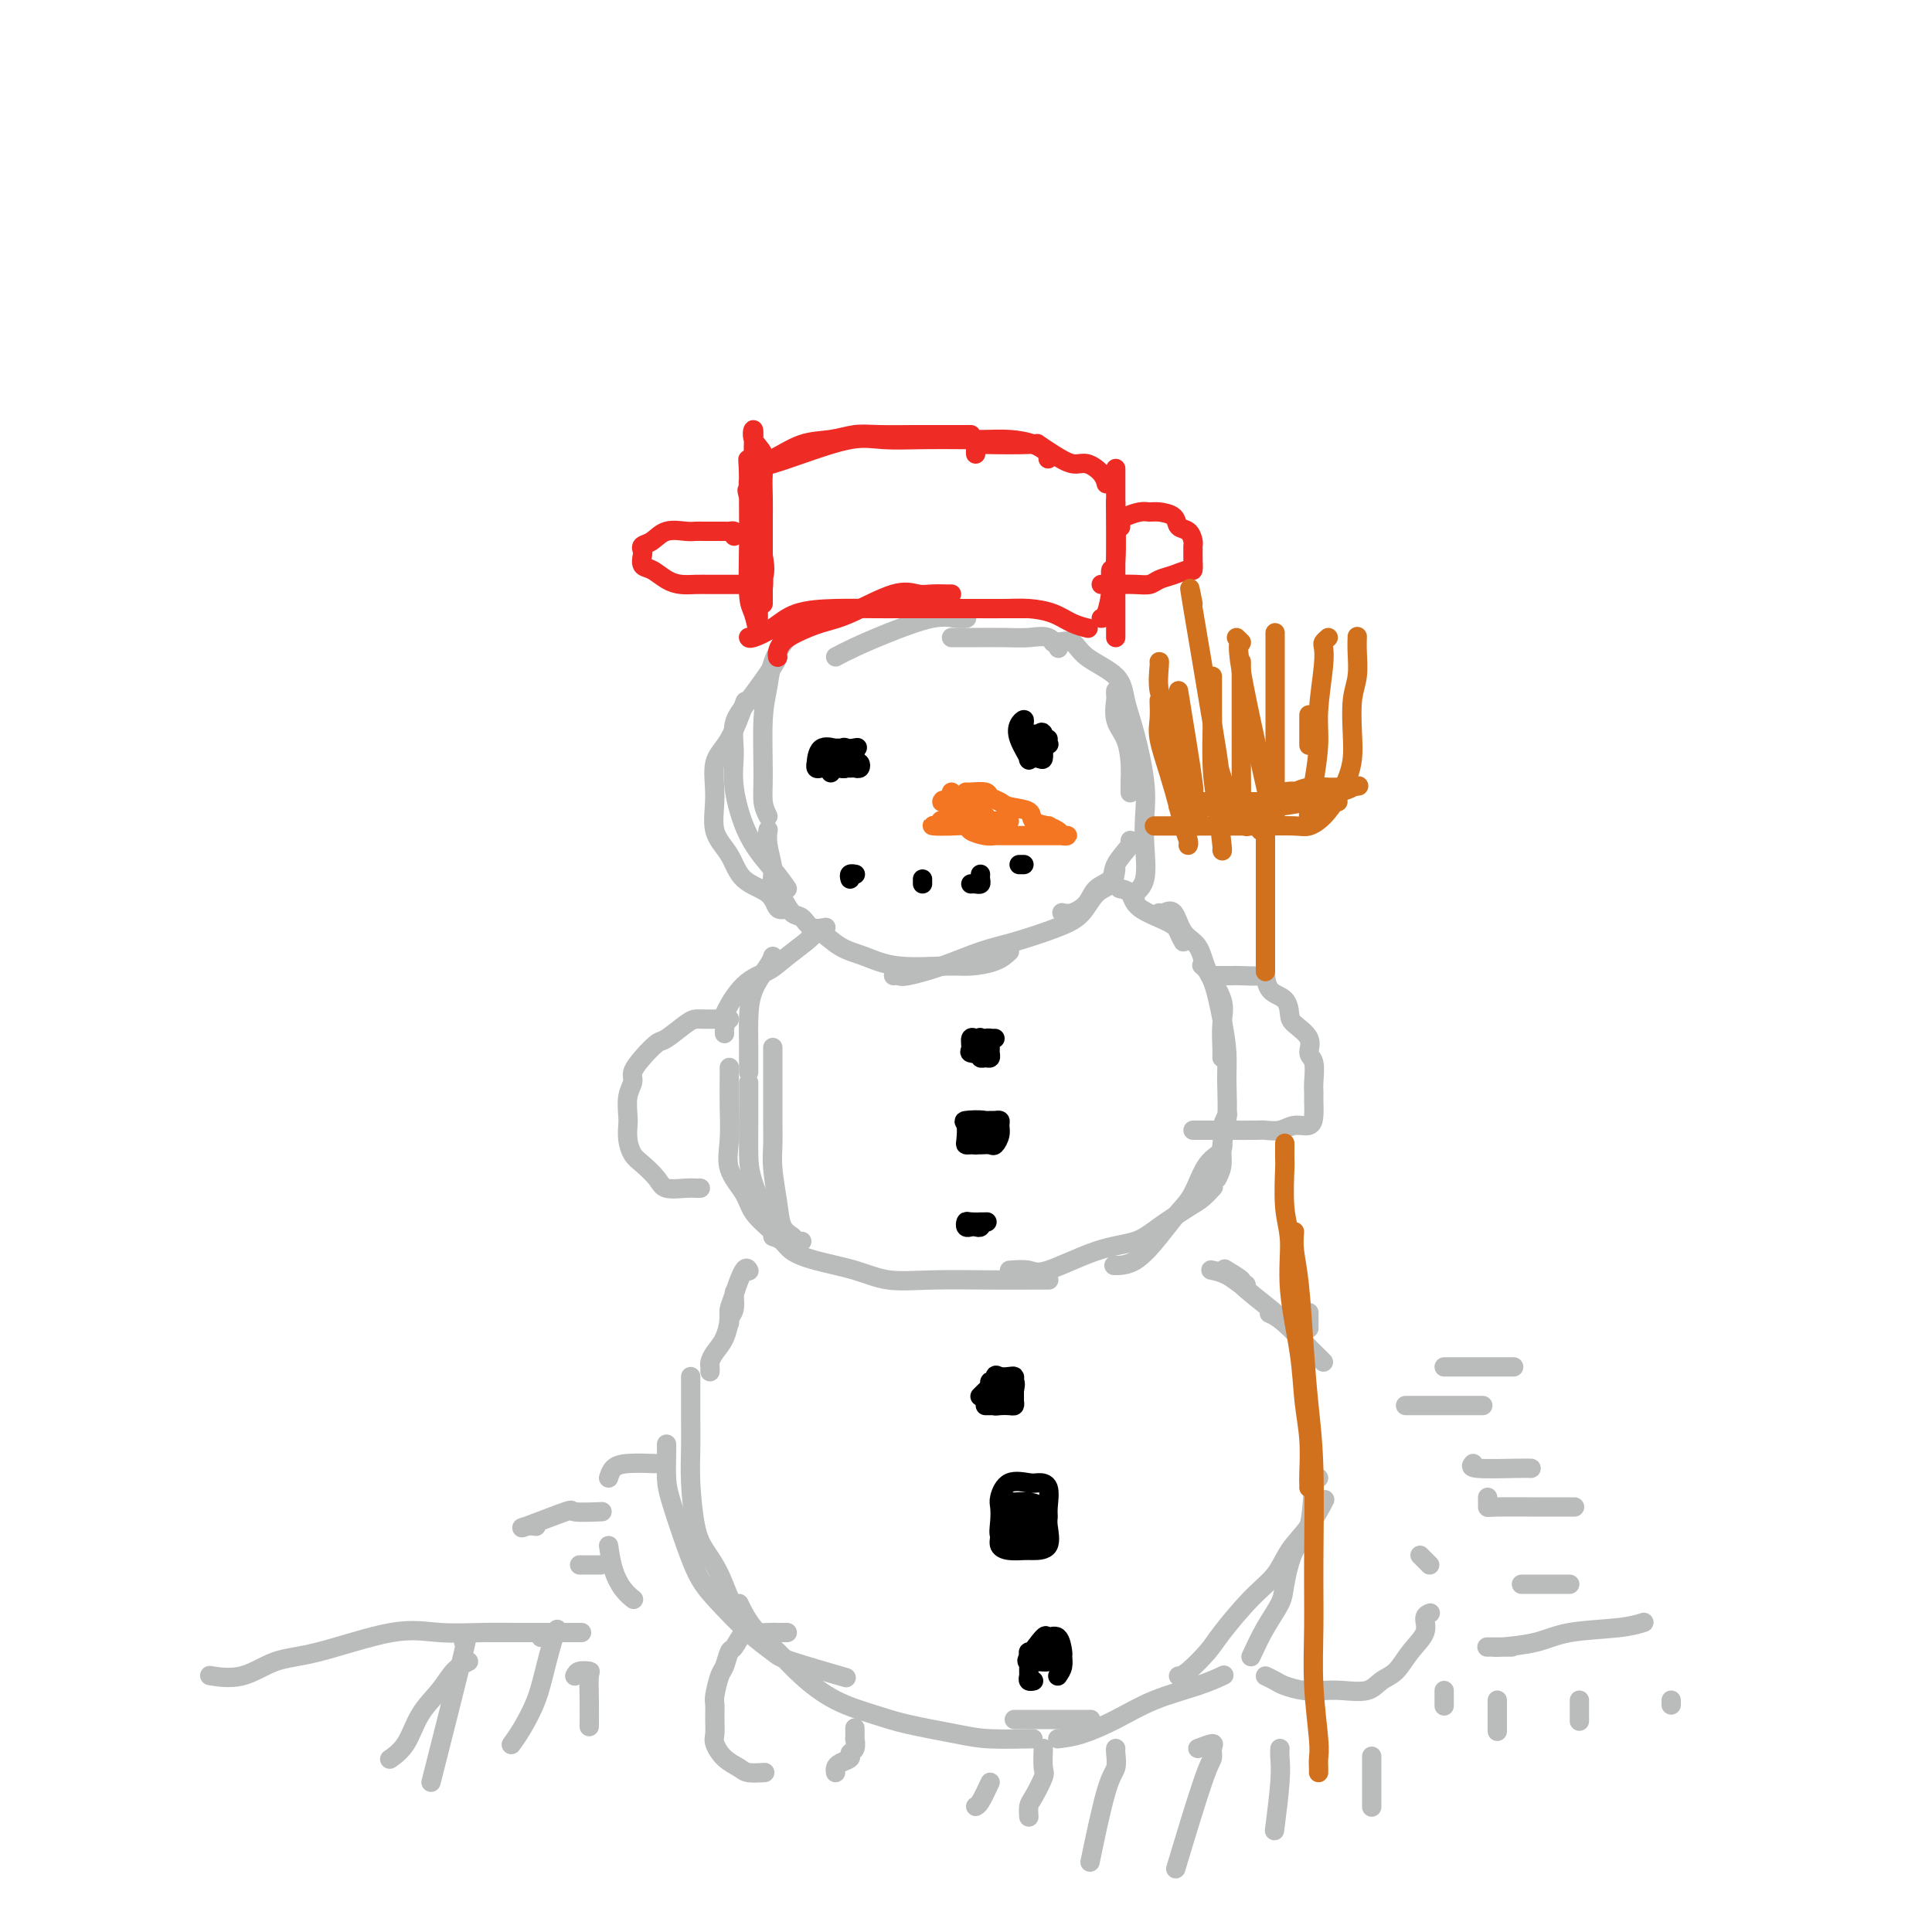<svg viewBox='0 0 400 400' version='1.1' xmlns='http://www.w3.org/2000/svg' xmlns:xlink='http://www.w3.org/1999/xlink'><g fill='none' stroke='rgb(186,187,187)' stroke-width='4' stroke-linecap='round' stroke-linejoin='round'><path d='M143,285c0.001,1.267 0.003,2.533 0,4c-0.003,1.467 -0.010,3.133 0,5c0.010,1.867 0.036,3.935 0,6c-0.036,2.065 -0.134,4.128 0,7c0.134,2.872 0.501,6.555 1,9c0.499,2.445 1.131,3.653 2,5c0.869,1.347 1.974,2.834 3,5c1.026,2.166 1.974,5.011 3,7c1.026,1.989 2.131,3.121 3,4c0.869,0.879 1.503,1.506 2,2c0.497,0.494 0.856,0.855 1,1c0.144,0.145 0.072,0.072 0,0'/><path d='M138,299c0.011,0.371 0.022,0.741 0,2c-0.022,1.259 -0.076,3.405 0,5c0.076,1.595 0.283,2.639 1,5c0.717,2.361 1.943,6.040 3,9c1.057,2.960 1.945,5.200 3,7c1.055,1.800 2.278,3.159 4,5c1.722,1.841 3.945,4.165 6,6c2.055,1.835 3.943,3.183 5,4c1.057,0.817 1.285,1.105 4,2c2.715,0.895 7.919,2.399 10,3c2.081,0.601 1.041,0.301 0,0'/><path d='M153,332c0.811,1.664 1.622,3.327 3,5c1.378,1.673 3.321,3.354 5,5c1.679,1.646 3.092,3.257 5,5c1.908,1.743 4.312,3.620 7,5c2.688,1.380 5.660,2.265 8,3c2.340,0.735 4.047,1.321 7,2c2.953,0.679 7.152,1.450 10,2c2.848,0.550 4.344,0.879 7,1c2.656,0.121 6.473,0.035 8,0c1.527,-0.035 0.763,-0.017 0,0'/><path d='M210,356c2.067,0.000 4.133,0.000 7,0c2.867,0.000 6.533,0.000 8,0c1.467,-0.000 0.733,0.000 0,0'/><path d='M219,360c1.501,-0.184 3.002,-0.368 5,-1c1.998,-0.632 4.494,-1.711 7,-3c2.506,-1.289 5.022,-2.789 8,-4c2.978,-1.211 6.417,-2.134 9,-3c2.583,-0.866 4.309,-1.676 5,-2c0.691,-0.324 0.345,-0.162 0,0'/><path d='M244,347c0.444,-0.043 0.888,-0.085 2,-1c1.112,-0.915 2.891,-2.701 4,-4c1.109,-1.299 1.549,-2.109 3,-4c1.451,-1.891 3.913,-4.861 6,-7c2.087,-2.139 3.800,-3.446 5,-5c1.200,-1.554 1.889,-3.355 3,-5c1.111,-1.645 2.645,-3.135 4,-5c1.355,-1.865 2.530,-4.104 3,-5c0.470,-0.896 0.235,-0.448 0,0'/><path d='M259,343c0.948,-2.041 1.897,-4.081 3,-6c1.103,-1.919 2.361,-3.715 3,-5c0.639,-1.285 0.658,-2.057 1,-4c0.342,-1.943 1.006,-5.057 2,-7c0.994,-1.943 2.318,-2.717 3,-5c0.682,-2.283 0.722,-6.076 1,-8c0.278,-1.924 0.794,-1.978 1,-2c0.206,-0.022 0.103,-0.011 0,0'/><path d='M271,275c0.000,-1.250 0.000,-2.500 0,-3c0.000,-0.500 0.000,-0.250 0,0'/><path d='M274,282c-0.860,-0.868 -1.719,-1.735 -2,-2c-0.281,-0.265 0.018,0.073 -1,-1c-1.018,-1.073 -3.351,-3.558 -5,-5c-1.649,-1.442 -2.614,-1.841 -3,-2c-0.386,-0.159 -0.193,-0.080 0,0'/><path d='M264,272c0.281,0.129 0.561,0.258 -1,-1c-1.561,-1.258 -4.965,-3.904 -6,-5c-1.035,-1.096 0.298,-0.641 0,-1c-0.298,-0.359 -2.228,-1.531 -3,-2c-0.772,-0.469 -0.386,-0.234 0,0'/><path d='M258,266c-0.173,0.196 -0.345,0.393 -1,0c-0.655,-0.393 -1.792,-1.375 -3,-2c-1.208,-0.625 -2.488,-0.893 -3,-1c-0.512,-0.107 -0.256,-0.054 0,0'/><path d='M147,284c0.016,-0.354 0.033,-0.707 0,-1c-0.033,-0.293 -0.115,-0.524 0,-1c0.115,-0.476 0.427,-1.196 1,-2c0.573,-0.804 1.407,-1.692 2,-3c0.593,-1.308 0.944,-3.034 1,-4c0.056,-0.966 -0.185,-1.170 0,-2c0.185,-0.830 0.796,-2.284 1,-3c0.204,-0.716 0.002,-0.693 0,0c-0.002,0.693 0.195,2.055 0,3c-0.195,0.945 -0.782,1.473 -1,2c-0.218,0.527 -0.066,1.054 0,1c0.066,-0.054 0.046,-0.690 0,-1c-0.046,-0.310 -0.117,-0.293 0,-1c0.117,-0.707 0.423,-2.138 1,-4c0.577,-1.862 1.425,-4.155 2,-5c0.575,-0.845 0.879,-0.241 1,0c0.121,0.241 0.061,0.121 0,0'/><path d='M160,256c0.717,0.245 1.434,0.490 2,1c0.566,0.510 0.981,1.285 2,2c1.019,0.715 2.642,1.368 5,2c2.358,0.632 5.450,1.241 8,2c2.550,0.759 4.557,1.667 7,2c2.443,0.333 5.320,0.089 9,0c3.680,-0.089 8.162,-0.024 12,0c3.838,0.024 7.033,0.006 9,0c1.967,-0.006 2.705,-0.002 3,0c0.295,0.002 0.148,0.001 0,0'/><path d='M209,263c1.484,-0.110 2.968,-0.219 4,0c1.032,0.219 1.614,0.767 4,0c2.386,-0.767 6.578,-2.848 10,-4c3.422,-1.152 6.073,-1.374 8,-2c1.927,-0.626 3.130,-1.657 5,-3c1.870,-1.343 4.409,-2.999 6,-4c1.591,-1.001 2.236,-1.346 3,-2c0.764,-0.654 1.647,-1.615 2,-2c0.353,-0.385 0.177,-0.192 0,0'/><path d='M231,262c-0.329,-0.003 -0.657,-0.007 0,0c0.657,0.007 2.300,0.024 4,-1c1.700,-1.024 3.458,-3.088 5,-5c1.542,-1.912 2.867,-3.673 4,-5c1.133,-1.327 2.073,-2.219 3,-4c0.927,-1.781 1.842,-4.450 3,-6c1.158,-1.550 2.558,-1.983 3,-3c0.442,-1.017 -0.073,-2.620 0,-4c0.073,-1.380 0.735,-2.537 1,-3c0.265,-0.463 0.132,-0.231 0,0'/><path d='M252,244c0.453,-0.912 0.907,-1.823 1,-3c0.093,-1.177 -0.173,-2.618 0,-4c0.173,-1.382 0.787,-2.705 1,-5c0.213,-2.295 0.025,-5.561 0,-8c-0.025,-2.439 0.112,-4.051 0,-6c-0.112,-1.949 -0.473,-4.234 -1,-7c-0.527,-2.766 -1.219,-6.014 -2,-8c-0.781,-1.986 -1.652,-2.710 -2,-3c-0.348,-0.290 -0.174,-0.145 0,0'/><path d='M253,219c0.022,-0.392 0.043,-0.784 0,-2c-0.043,-1.216 -0.151,-3.258 0,-5c0.151,-1.742 0.560,-3.186 0,-5c-0.560,-1.814 -2.090,-3.999 -3,-6c-0.910,-2.001 -1.200,-3.818 -2,-5c-0.800,-1.182 -2.109,-1.728 -3,-3c-0.891,-1.272 -1.362,-3.269 -2,-4c-0.638,-0.731 -1.441,-0.197 -2,0c-0.559,0.197 -0.874,0.056 -1,0c-0.126,-0.056 -0.063,-0.028 0,0'/><path d='M245,195c-0.366,-0.688 -0.732,-1.375 -1,-2c-0.268,-0.625 -0.436,-1.187 -2,-2c-1.564,-0.813 -4.522,-1.878 -6,-3c-1.478,-1.122 -1.475,-2.302 -2,-3c-0.525,-0.698 -1.579,-0.914 -2,-1c-0.421,-0.086 -0.211,-0.043 0,0'/><path d='M166,257c-0.364,0.080 -0.728,0.161 -1,0c-0.272,-0.161 -0.451,-0.563 -1,-1c-0.549,-0.437 -1.468,-0.910 -2,-2c-0.532,-1.090 -0.679,-2.797 -1,-5c-0.321,-2.203 -0.818,-4.901 -1,-7c-0.182,-2.099 -0.049,-3.599 0,-5c0.049,-1.401 0.013,-2.701 0,-5c-0.013,-2.299 -0.003,-5.596 0,-8c0.003,-2.404 0.001,-3.917 0,-5c-0.001,-1.083 -0.000,-1.738 0,-2c0.000,-0.262 0.000,-0.131 0,0'/><path d='M160,255c-1.555,-1.353 -3.110,-2.705 -4,-4c-0.890,-1.295 -1.114,-2.532 -2,-4c-0.886,-1.468 -2.434,-3.168 -3,-5c-0.566,-1.832 -0.152,-3.798 0,-6c0.152,-2.202 0.041,-4.642 0,-7c-0.041,-2.358 -0.011,-4.635 0,-6c0.011,-1.365 0.003,-1.819 0,-2c-0.003,-0.181 -0.002,-0.091 0,0'/><path d='M164,256c-1.268,-0.512 -2.536,-1.025 -4,-3c-1.464,-1.975 -3.124,-5.413 -4,-8c-0.876,-2.587 -0.967,-4.322 -1,-6c-0.033,-1.678 -0.009,-3.298 0,-6c0.009,-2.702 0.003,-6.486 0,-8c-0.003,-1.514 -0.001,-0.757 0,0'/><path d='M155,222c-0.002,-1.041 -0.004,-2.082 0,-3c0.004,-0.918 0.015,-1.714 0,-3c-0.015,-1.286 -0.057,-3.063 0,-5c0.057,-1.937 0.211,-4.035 1,-6c0.789,-1.965 2.212,-3.798 3,-5c0.788,-1.202 0.939,-1.772 1,-2c0.061,-0.228 0.030,-0.114 0,0'/><path d='M150,214c-0.023,-0.327 -0.046,-0.653 0,-1c0.046,-0.347 0.162,-0.713 0,-1c-0.162,-0.287 -0.603,-0.494 0,-2c0.603,-1.506 2.249,-4.313 4,-6c1.751,-1.687 3.607,-2.256 5,-3c1.393,-0.744 2.322,-1.663 4,-3c1.678,-1.337 4.106,-3.091 5,-4c0.894,-0.909 0.256,-0.974 0,-1c-0.256,-0.026 -0.128,-0.013 0,0'/><path d='M171,192c-1.090,0.215 -2.181,0.430 -3,0c-0.819,-0.430 -1.367,-1.506 -2,-2c-0.633,-0.494 -1.350,-0.407 -2,-1c-0.650,-0.593 -1.232,-1.865 -2,-3c-0.768,-1.135 -1.722,-2.133 -2,-3c-0.278,-0.867 0.121,-1.604 0,-3c-0.121,-1.396 -0.763,-3.453 -1,-5c-0.237,-1.547 -0.068,-2.585 0,-3c0.068,-0.415 0.034,-0.208 0,0'/><path d='M163,188c-0.753,0.282 -1.506,0.563 -2,0c-0.494,-0.563 -0.731,-1.971 -2,-3c-1.269,-1.029 -3.572,-1.679 -5,-3c-1.428,-1.321 -1.982,-3.315 -3,-5c-1.018,-1.685 -2.500,-3.062 -3,-5c-0.500,-1.938 -0.018,-4.436 0,-7c0.018,-2.564 -0.428,-5.192 0,-7c0.428,-1.808 1.731,-2.794 3,-5c1.269,-2.206 2.506,-5.630 3,-7c0.494,-1.370 0.247,-0.685 0,0'/><path d='M163,184c-0.794,-1.156 -1.588,-2.311 -3,-4c-1.412,-1.689 -3.444,-3.911 -5,-7c-1.556,-3.089 -2.638,-7.044 -3,-10c-0.362,-2.956 -0.006,-4.911 0,-7c0.006,-2.089 -0.338,-4.311 0,-6c0.338,-1.689 1.359,-2.844 3,-5c1.641,-2.156 3.903,-5.311 5,-7c1.097,-1.689 1.028,-1.911 1,-2c-0.028,-0.089 -0.014,-0.044 0,0'/><path d='M159,169c-0.429,-0.877 -0.859,-1.753 -1,-3c-0.141,-1.247 0.006,-2.863 0,-6c-0.006,-3.137 -0.166,-7.793 0,-11c0.166,-3.207 0.658,-4.964 1,-7c0.342,-2.036 0.535,-4.350 2,-7c1.465,-2.650 4.202,-5.637 6,-7c1.798,-1.363 2.657,-1.104 3,-1c0.343,0.104 0.172,0.052 0,0'/><path d='M173,136c1.135,-0.597 2.269,-1.193 4,-2c1.731,-0.807 4.058,-1.824 7,-3c2.942,-1.176 6.500,-2.511 9,-3c2.500,-0.489 3.942,-0.132 5,0c1.058,0.132 1.731,0.038 2,0c0.269,-0.038 0.135,-0.019 0,0'/><path d='M197,132c0.655,-0.001 1.309,-0.002 2,0c0.691,0.002 1.418,0.008 3,0c1.582,-0.008 4.018,-0.030 6,0c1.982,0.030 3.511,0.111 5,0c1.489,-0.111 2.939,-0.415 4,0c1.061,0.415 1.732,1.547 2,2c0.268,0.453 0.134,0.226 0,0'/><path d='M231,143c-0.014,0.407 -0.028,0.814 0,1c0.028,0.186 0.099,0.150 0,1c-0.099,0.850 -0.366,2.585 0,4c0.366,1.415 1.366,2.509 2,4c0.634,1.491 0.902,3.379 1,5c0.098,1.621 0.026,2.975 0,4c-0.026,1.025 -0.008,1.721 0,2c0.008,0.279 0.004,0.139 0,0'/><path d='M218,133c0.129,0.067 0.257,0.133 1,0c0.743,-0.133 2.099,-0.466 3,0c0.901,0.466 1.345,1.733 3,3c1.655,1.267 4.521,2.536 6,4c1.479,1.464 1.573,3.123 2,5c0.427,1.877 1.188,3.973 2,7c0.812,3.027 1.674,6.986 2,10c0.326,3.014 0.115,5.085 0,7c-0.115,1.915 -0.136,3.676 0,6c0.136,2.324 0.428,5.210 0,7c-0.428,1.790 -1.577,2.482 -2,3c-0.423,0.518 -0.121,0.862 0,1c0.121,0.138 0.060,0.069 0,0'/><path d='M234,174c0.331,0.050 0.662,0.100 0,1c-0.662,0.900 -2.316,2.651 -3,4c-0.684,1.349 -0.397,2.295 -1,3c-0.603,0.705 -2.095,1.170 -3,2c-0.905,0.830 -1.222,2.027 -2,3c-0.778,0.973 -2.017,1.724 -3,2c-0.983,0.276 -1.709,0.079 -2,0c-0.291,-0.079 -0.145,-0.039 0,0'/><path d='M231,180c-0.150,1.144 -0.300,2.288 -1,3c-0.700,0.712 -1.952,0.991 -3,2c-1.048,1.009 -1.894,2.749 -3,4c-1.106,1.251 -2.471,2.013 -5,3c-2.529,0.987 -6.221,2.198 -9,3c-2.779,0.802 -4.643,1.196 -7,2c-2.357,0.804 -5.206,2.019 -8,3c-2.794,0.981 -5.532,1.727 -7,2c-1.468,0.273 -1.664,0.074 -2,0c-0.336,-0.074 -0.810,-0.021 -1,0c-0.190,0.021 -0.095,0.011 0,0'/><path d='M209,197c-0.785,0.728 -1.570,1.457 -3,2c-1.430,0.543 -3.505,0.901 -5,1c-1.495,0.099 -2.411,-0.062 -5,0c-2.589,0.062 -6.851,0.346 -10,0c-3.149,-0.346 -5.183,-1.322 -7,-2c-1.817,-0.678 -3.415,-1.058 -5,-2c-1.585,-0.942 -3.158,-2.446 -4,-3c-0.842,-0.554 -0.955,-0.158 -1,0c-0.045,0.158 -0.023,0.079 0,0'/><path d='M151,211c0.006,0.000 0.012,0.001 0,0c-0.012,-0.001 -0.041,-0.003 -1,0c-0.959,0.003 -2.847,0.013 -4,0c-1.153,-0.013 -1.572,-0.047 -2,0c-0.428,0.047 -0.865,0.176 -2,1c-1.135,0.824 -2.969,2.342 -4,3c-1.031,0.658 -1.261,0.457 -2,1c-0.739,0.543 -1.988,1.830 -3,3c-1.012,1.170 -1.788,2.224 -2,3c-0.212,0.776 0.139,1.274 0,2c-0.139,0.726 -0.767,1.679 -1,3c-0.233,1.321 -0.072,3.010 0,4c0.072,0.990 0.054,1.280 0,2c-0.054,0.720 -0.144,1.871 0,3c0.144,1.129 0.521,2.236 1,3c0.479,0.764 1.059,1.186 2,2c0.941,0.814 2.242,2.022 3,3c0.758,0.978 0.974,1.726 2,2c1.026,0.274 2.863,0.073 4,0c1.137,-0.073 1.575,-0.020 2,0c0.425,0.020 0.836,0.006 1,0c0.164,-0.006 0.082,-0.003 0,0'/><path d='M251,202c0.362,0.000 0.724,0.001 1,0c0.276,-0.001 0.466,-0.003 1,0c0.534,0.003 1.412,0.011 2,0c0.588,-0.011 0.886,-0.040 2,0c1.114,0.040 3.044,0.150 4,0c0.956,-0.150 0.936,-0.561 1,0c0.064,0.561 0.211,2.092 1,3c0.789,0.908 2.221,1.192 3,2c0.779,0.808 0.906,2.140 1,3c0.094,0.860 0.155,1.249 1,2c0.845,0.751 2.475,1.864 3,3c0.525,1.136 -0.056,2.295 0,3c0.056,0.705 0.747,0.954 1,2c0.253,1.046 0.066,2.887 0,4c-0.066,1.113 -0.013,1.499 0,2c0.013,0.501 -0.015,1.119 0,2c0.015,0.881 0.074,2.026 0,3c-0.074,0.974 -0.282,1.778 -1,2c-0.718,0.222 -1.948,-0.137 -3,0c-1.052,0.137 -1.927,0.769 -3,1c-1.073,0.231 -2.344,0.062 -3,0c-0.656,-0.062 -0.698,-0.017 -2,0c-1.302,0.017 -3.864,0.004 -6,0c-2.136,-0.004 -3.844,-0.001 -5,0c-1.156,0.001 -1.759,0.000 -2,0c-0.241,-0.000 -0.121,-0.000 0,0'/><path d='M163,338c-0.349,-0.002 -0.698,-0.003 -1,0c-0.302,0.003 -0.557,0.012 -1,0c-0.443,-0.012 -1.074,-0.044 -2,0c-0.926,0.044 -2.146,0.166 -3,0c-0.854,-0.166 -1.342,-0.619 -2,0c-0.658,0.619 -1.487,2.309 -2,3c-0.513,0.691 -0.712,0.383 -1,1c-0.288,0.617 -0.666,2.160 -1,3c-0.334,0.840 -0.625,0.977 -1,2c-0.375,1.023 -0.834,2.930 -1,4c-0.166,1.070 -0.040,1.301 0,2c0.040,0.699 -0.007,1.864 0,3c0.007,1.136 0.069,2.241 0,3c-0.069,0.759 -0.270,1.170 0,2c0.270,0.830 1.012,2.079 2,3c0.988,0.921 2.224,1.515 3,2c0.776,0.485 1.094,0.861 2,1c0.906,0.139 2.402,0.040 3,0c0.598,-0.040 0.299,-0.020 0,0'/><path d='M173,367c-0.050,-0.333 -0.101,-0.665 0,-1c0.101,-0.335 0.353,-0.672 1,-1c0.647,-0.328 1.690,-0.646 2,-1c0.310,-0.354 -0.113,-0.743 0,-1c0.113,-0.257 0.762,-0.381 1,-1c0.238,-0.619 0.064,-1.733 0,-2c-0.064,-0.267 -0.017,0.313 0,0c0.017,-0.313 0.005,-1.518 0,-2c-0.005,-0.482 -0.002,-0.241 0,0'/><path d='M262,347c0.714,0.339 1.428,0.679 2,1c0.572,0.321 1.003,0.624 2,1c0.997,0.376 2.559,0.827 4,1c1.441,0.173 2.759,0.070 4,0c1.241,-0.070 2.404,-0.108 4,0c1.596,0.108 3.627,0.360 5,0c1.373,-0.360 2.090,-1.332 3,-2c0.910,-0.668 2.013,-1.030 3,-2c0.987,-0.970 1.858,-2.547 3,-4c1.142,-1.453 2.553,-2.781 3,-4c0.447,-1.219 -0.072,-2.328 0,-3c0.072,-0.672 0.735,-0.906 1,-1c0.265,-0.094 0.133,-0.047 0,0'/><path d='M296,324c-0.311,-0.311 -0.622,-0.622 -1,-1c-0.378,-0.378 -0.822,-0.822 -1,-1c-0.178,-0.178 -0.089,-0.089 0,0'/></g>
<g fill='none' stroke='rgb(238,43,36)' stroke-width='4' stroke-linecap='round' stroke-linejoin='round'><path d='M158,125c0.000,-0.352 0.000,-0.703 0,-1c-0.000,-0.297 -0.000,-0.539 0,-1c0.000,-0.461 0.000,-1.140 0,-2c-0.000,-0.860 -0.001,-1.902 0,-3c0.001,-1.098 0.002,-2.251 0,-4c-0.002,-1.749 -0.008,-4.095 0,-6c0.008,-1.905 0.030,-3.368 0,-5c-0.030,-1.632 -0.113,-3.433 0,-5c0.113,-1.567 0.423,-2.899 0,-4c-0.423,-1.101 -1.577,-1.969 -2,-3c-0.423,-1.031 -0.113,-2.225 0,-2c0.113,0.225 0.031,1.868 0,3c-0.031,1.132 -0.009,1.752 0,2c0.009,0.248 0.004,0.124 0,0'/><path d='M157,112c-0.114,0.357 -0.227,0.713 0,2c0.227,1.287 0.796,3.504 1,5c0.204,1.496 0.043,2.269 0,3c-0.043,0.731 0.031,1.419 0,1c-0.031,-0.419 -0.166,-1.945 0,-3c0.166,-1.055 0.633,-1.637 0,-5c-0.633,-3.363 -2.366,-9.506 -3,-12c-0.634,-2.494 -0.170,-1.340 0,-1c0.170,0.340 0.045,-0.134 0,-1c-0.045,-0.866 -0.012,-2.124 0,-3c0.012,-0.876 0.002,-1.370 0,-1c-0.002,0.370 0.002,1.605 0,3c-0.002,1.395 -0.011,2.949 0,5c0.011,2.051 0.041,4.598 0,8c-0.041,3.402 -0.155,7.660 0,10c0.155,2.340 0.577,2.763 1,4c0.423,1.237 0.845,3.287 1,4c0.155,0.713 0.042,0.089 0,0c-0.042,-0.089 -0.011,0.358 0,0c0.011,-0.358 0.004,-1.519 0,-3c-0.004,-1.481 -0.004,-3.281 0,-5c0.004,-1.719 0.011,-3.356 0,-5c-0.011,-1.644 -0.042,-3.295 0,-5c0.042,-1.705 0.155,-3.465 0,-5c-0.155,-1.535 -0.578,-2.844 -1,-4c-0.422,-1.156 -0.845,-2.157 -1,-3c-0.155,-0.843 -0.044,-1.526 0,-2c0.044,-0.474 0.022,-0.737 0,-1'/><path d='M155,98c-0.305,-5.270 -0.068,-1.944 0,-1c0.068,0.944 -0.034,-0.492 0,-1c0.034,-0.508 0.203,-0.087 1,0c0.797,0.087 2.222,-0.159 4,-1c1.778,-0.841 3.909,-2.278 6,-3c2.091,-0.722 4.142,-0.729 6,-1c1.858,-0.271 3.523,-0.805 5,-1c1.477,-0.195 2.768,-0.052 5,0c2.232,0.052 5.407,0.014 7,0c1.593,-0.014 1.604,-0.004 2,0c0.396,0.004 1.178,0.001 3,0c1.822,-0.001 4.683,-0.000 6,0c1.317,0.000 1.091,0.000 1,0c-0.091,-0.000 -0.045,-0.000 0,0'/><path d='M156,97c1.271,-0.287 2.542,-0.574 4,-1c1.458,-0.426 3.103,-0.990 6,-2c2.897,-1.010 7.046,-2.467 10,-3c2.954,-0.533 4.711,-0.143 7,0c2.289,0.143 5.109,0.040 8,0c2.891,-0.040 5.854,-0.018 8,0c2.146,0.018 3.475,0.033 5,0c1.525,-0.033 3.246,-0.114 5,0c1.754,0.114 3.542,0.422 5,1c1.458,0.578 2.585,1.425 3,2c0.415,0.575 0.119,0.879 0,1c-0.119,0.121 -0.059,0.061 0,0'/><path d='M202,94c-0.009,-0.310 -0.019,-0.620 0,-1c0.019,-0.380 0.065,-0.828 0,-1c-0.065,-0.172 -0.243,-0.066 2,0c2.243,0.066 6.907,0.093 9,0c2.093,-0.093 1.615,-0.307 2,0c0.385,0.307 1.634,1.133 3,2c1.366,0.867 2.849,1.774 4,2c1.151,0.226 1.968,-0.228 3,0c1.032,0.228 2.278,1.138 3,2c0.722,0.862 0.921,1.675 1,2c0.079,0.325 0.040,0.163 0,0'/><path d='M231,97c0.000,0.129 0.000,0.258 0,1c0.000,0.742 0.000,2.096 0,4c0.000,1.904 -0.000,4.356 0,7c0.000,2.644 0.000,5.479 0,8c0.000,2.521 0.000,4.727 0,7c0.000,2.273 0.000,4.612 0,6c0.000,1.388 0.000,1.825 0,2c0.000,0.175 0.000,0.087 0,0'/><path d='M231,104c0.009,0.746 0.017,1.492 0,1c-0.017,-0.492 -0.060,-2.223 0,0c0.060,2.223 0.223,8.399 0,11c-0.223,2.601 -0.830,1.625 -1,2c-0.170,0.375 0.099,2.101 0,4c-0.099,1.899 -0.565,3.973 -1,5c-0.435,1.027 -0.839,1.008 -1,1c-0.161,-0.008 -0.081,-0.004 0,0'/><path d='M161,136c0.015,0.065 0.029,0.130 0,0c-0.029,-0.130 -0.102,-0.455 0,-1c0.102,-0.545 0.379,-1.310 1,-2c0.621,-0.690 1.587,-1.306 3,-2c1.413,-0.694 3.273,-1.468 5,-2c1.727,-0.532 3.321,-0.822 6,-2c2.679,-1.178 6.445,-3.244 9,-4c2.555,-0.756 3.900,-0.203 5,0c1.100,0.203 1.955,0.054 3,0c1.045,-0.054 2.281,-0.015 3,0c0.719,0.015 0.920,0.004 1,0c0.080,-0.004 0.040,-0.002 0,0'/><path d='M155,132c-0.019,-0.038 -0.038,-0.077 0,0c0.038,0.077 0.134,0.269 1,0c0.866,-0.269 2.503,-1.000 4,-2c1.497,-1.000 2.854,-2.268 5,-3c2.146,-0.732 5.081,-0.928 8,-1c2.919,-0.072 5.824,-0.019 8,0c2.176,0.019 3.625,0.005 5,0c1.375,-0.005 2.676,-0.001 5,0c2.324,0.001 5.670,0.000 8,0c2.330,-0.000 3.644,-0.000 5,0c1.356,0.000 2.755,0.000 4,0c1.245,-0.000 2.335,-0.000 3,0c0.665,0.000 0.904,0.000 1,0c0.096,-0.000 0.048,-0.000 0,0'/><path d='M195,126c0.429,0.001 0.859,0.002 2,0c1.141,-0.002 2.994,-0.008 5,0c2.006,0.008 4.167,0.030 6,0c1.833,-0.030 3.339,-0.113 5,0c1.661,0.113 3.476,0.422 5,1c1.524,0.578 2.756,1.425 4,2c1.244,0.575 2.498,0.879 3,1c0.502,0.121 0.251,0.061 0,0'/><path d='M232,109c0.010,0.091 0.019,0.182 0,0c-0.019,-0.182 -0.067,-0.638 0,-1c0.067,-0.362 0.249,-0.631 1,-1c0.751,-0.369 2.070,-0.838 3,-1c0.930,-0.162 1.471,-0.017 2,0c0.529,0.017 1.046,-0.094 2,0c0.954,0.094 2.347,0.392 3,1c0.653,0.608 0.567,1.524 1,2c0.433,0.476 1.384,0.511 2,1c0.616,0.489 0.898,1.431 1,2c0.102,0.569 0.026,0.764 0,1c-0.026,0.236 -0.002,0.511 0,1c0.002,0.489 -0.020,1.192 0,2c0.020,0.808 0.081,1.723 0,2c-0.081,0.277 -0.302,-0.083 -1,0c-0.698,0.083 -1.871,0.611 -3,1c-1.129,0.389 -2.214,0.640 -3,1c-0.786,0.360 -1.272,0.828 -2,1c-0.728,0.172 -1.698,0.046 -3,0c-1.302,-0.046 -2.937,-0.012 -4,0c-1.063,0.012 -1.556,0.003 -2,0c-0.444,-0.003 -0.841,-0.001 -1,0c-0.159,0.001 -0.079,0.000 0,0'/><path d='M152,111c0.112,-0.423 0.223,-0.845 0,-1c-0.223,-0.155 -0.782,-0.041 -1,0c-0.218,0.041 -0.095,0.009 -1,0c-0.905,-0.009 -2.836,0.004 -4,0c-1.164,-0.004 -1.559,-0.026 -2,0c-0.441,0.026 -0.927,0.101 -2,0c-1.073,-0.101 -2.732,-0.379 -4,0c-1.268,0.379 -2.145,1.415 -3,2c-0.855,0.585 -1.688,0.719 -2,1c-0.312,0.281 -0.103,0.709 0,1c0.103,0.291 0.099,0.446 0,1c-0.099,0.554 -0.294,1.507 0,2c0.294,0.493 1.079,0.524 2,1c0.921,0.476 1.980,1.395 3,2c1.020,0.605 2.001,0.894 3,1c0.999,0.106 2.014,0.028 3,0c0.986,-0.028 1.942,-0.008 3,0c1.058,0.008 2.217,0.002 3,0c0.783,-0.002 1.189,-0.001 2,0c0.811,0.001 2.026,0.000 3,0c0.974,-0.000 1.707,-0.000 2,0c0.293,0.000 0.147,0.000 0,0'/></g>
<g fill='none' stroke='rgb(244,118,35)' stroke-width='4' stroke-linecap='round' stroke-linejoin='round'><path d='M200,164c0.099,0.024 0.198,0.048 1,0c0.802,-0.048 2.307,-0.169 3,0c0.693,0.169 0.575,0.626 1,1c0.425,0.374 1.394,0.664 2,1c0.606,0.336 0.850,0.716 2,1c1.150,0.284 3.205,0.471 4,1c0.795,0.529 0.331,1.399 1,2c0.669,0.601 2.471,0.931 3,1c0.529,0.069 -0.215,-0.125 0,0c0.215,0.125 1.390,0.569 2,1c0.610,0.431 0.656,0.847 1,1c0.344,0.153 0.986,0.041 1,0c0.014,-0.041 -0.599,-0.011 -1,0c-0.401,0.011 -0.590,0.003 -1,0c-0.410,-0.003 -1.041,-0.001 -2,0c-0.959,0.001 -2.248,0.001 -3,0c-0.752,-0.001 -0.969,-0.003 -2,0c-1.031,0.003 -2.876,0.011 -4,0c-1.124,-0.011 -1.526,-0.041 -2,0c-0.474,0.041 -1.019,0.155 -2,0c-0.981,-0.155 -2.397,-0.578 -3,-1c-0.603,-0.422 -0.393,-0.845 -1,-1c-0.607,-0.155 -2.031,-0.044 -3,0c-0.969,0.044 -1.485,0.022 -2,0'/><path d='M195,171c-3.874,-0.249 -1.057,0.130 0,0c1.057,-0.130 0.356,-0.767 0,-1c-0.356,-0.233 -0.368,-0.063 0,0c0.368,0.063 1.114,0.017 2,0c0.886,-0.017 1.912,-0.005 3,0c1.088,0.005 2.237,0.001 3,0c0.763,-0.001 1.140,-0.001 2,0c0.860,0.001 2.204,0.002 3,0c0.796,-0.002 1.045,-0.007 1,0c-0.045,0.007 -0.385,0.027 -1,0c-0.615,-0.027 -1.505,-0.102 -2,0c-0.495,0.102 -0.596,0.381 -1,0c-0.404,-0.381 -1.111,-1.423 -2,-2c-0.889,-0.577 -1.960,-0.691 -3,-1c-1.040,-0.309 -2.049,-0.814 -3,-1c-0.951,-0.186 -1.843,-0.053 -2,0c-0.157,0.053 0.422,0.027 1,0'/><path d='M196,166c-1.785,-0.619 -0.247,-0.166 1,0c1.247,0.166 2.202,0.045 3,0c0.798,-0.045 1.438,-0.013 2,0c0.562,0.013 1.047,0.007 1,0c-0.047,-0.007 -0.625,-0.015 -1,0c-0.375,0.015 -0.545,0.054 -1,0c-0.455,-0.054 -1.194,-0.199 -2,0c-0.806,0.199 -1.680,0.743 -2,1c-0.320,0.257 -0.086,0.226 0,0c0.086,-0.226 0.023,-0.648 0,-1c-0.023,-0.352 -0.006,-0.633 0,-1c0.006,-0.367 0.002,-0.819 0,-1c-0.002,-0.181 -0.001,-0.090 0,0'/></g>
<g fill='none' stroke='rgb(0,0,0)' stroke-width='4' stroke-linecap='round' stroke-linejoin='round'><path d='M174,155c-0.423,-0.089 -0.846,-0.178 -1,0c-0.154,0.178 -0.039,0.622 0,1c0.039,0.378 0.003,0.690 0,1c-0.003,0.310 0.026,0.619 0,1c-0.026,0.381 -0.109,0.835 0,1c0.109,0.165 0.408,0.040 1,0c0.592,-0.040 1.476,0.003 2,0c0.524,-0.003 0.687,-0.053 1,0c0.313,0.053 0.776,0.210 1,0c0.224,-0.210 0.210,-0.789 0,-1c-0.210,-0.211 -0.617,-0.056 -1,0c-0.383,0.056 -0.744,0.014 -1,0c-0.256,-0.014 -0.408,-0.000 -1,0c-0.592,0.000 -1.623,-0.014 -2,0c-0.377,0.014 -0.098,0.056 0,0c0.098,-0.056 0.016,-0.210 0,0c-0.016,0.210 0.034,0.784 0,1c-0.034,0.216 -0.153,0.072 0,0c0.153,-0.072 0.577,-0.074 1,0c0.423,0.074 0.845,0.224 1,0c0.155,-0.224 0.041,-0.823 0,-1c-0.041,-0.177 -0.011,0.068 0,0c0.011,-0.068 0.003,-0.448 0,-1c-0.003,-0.552 -0.002,-1.276 0,-2'/><path d='M175,155c0.099,-0.477 -0.653,-0.171 -1,0c-0.347,0.171 -0.290,0.207 -1,0c-0.710,-0.207 -2.187,-0.658 -3,0c-0.813,0.658 -0.962,2.425 -1,3c-0.038,0.575 0.035,-0.042 0,0c-0.035,0.042 -0.178,0.743 0,1c0.178,0.257 0.678,0.070 1,0c0.322,-0.070 0.464,-0.023 1,0c0.536,0.023 1.464,0.021 2,0c0.536,-0.021 0.680,-0.062 1,0c0.320,0.062 0.815,0.227 1,0c0.185,-0.227 0.060,-0.846 0,-1c-0.060,-0.154 -0.056,0.159 0,0c0.056,-0.159 0.166,-0.789 0,-1c-0.166,-0.211 -0.606,-0.004 -1,0c-0.394,0.004 -0.743,-0.195 -1,0c-0.257,0.195 -0.423,0.785 0,1c0.423,0.215 1.434,0.055 2,0c0.566,-0.055 0.688,-0.004 1,0c0.312,0.004 0.816,-0.040 1,0c0.184,0.040 0.049,0.165 0,0c-0.049,-0.165 -0.013,-0.621 0,-1c0.013,-0.379 0.004,-0.680 0,-1c-0.004,-0.320 -0.002,-0.660 0,-1'/><path d='M177,155c1.177,-0.451 0.119,-0.079 -1,0c-1.119,0.079 -2.300,-0.134 -3,0c-0.700,0.134 -0.920,0.614 -1,1c-0.080,0.386 -0.022,0.678 0,1c0.022,0.322 0.006,0.674 0,1c-0.006,0.326 -0.002,0.626 0,1c0.002,0.374 0.000,0.821 0,1c-0.000,0.179 -0.000,0.089 0,0'/><path d='M216,153c-0.342,0.000 -0.684,0.001 -1,0c-0.316,-0.001 -0.606,-0.002 -1,0c-0.394,0.002 -0.890,0.008 -1,0c-0.110,-0.008 0.168,-0.031 0,0c-0.168,0.031 -0.780,0.115 -1,0c-0.220,-0.115 -0.047,-0.430 0,-1c0.047,-0.570 -0.032,-1.395 0,-2c0.032,-0.605 0.175,-0.989 0,-1c-0.175,-0.011 -0.667,0.350 -1,1c-0.333,0.650 -0.506,1.587 0,3c0.506,1.413 1.691,3.300 2,4c0.309,0.700 -0.257,0.213 0,0c0.257,-0.213 1.337,-0.152 2,0c0.663,0.152 0.910,0.395 1,0c0.090,-0.395 0.024,-1.429 0,-2c-0.024,-0.571 -0.006,-0.679 0,-1c0.006,-0.321 0.002,-0.856 0,-1c-0.002,-0.144 -0.000,0.102 0,0c0.000,-0.102 0.000,-0.551 0,-1'/><path d='M216,152c-0.182,-0.772 -0.637,-0.203 -1,0c-0.363,0.203 -0.633,0.039 -1,0c-0.367,-0.039 -0.832,0.046 -1,0c-0.168,-0.046 -0.040,-0.222 0,0c0.040,0.222 -0.010,0.844 0,1c0.010,0.156 0.080,-0.153 0,0c-0.080,0.153 -0.309,0.769 0,1c0.309,0.231 1.154,0.076 2,0c0.846,-0.076 1.691,-0.072 2,0c0.309,0.072 0.083,0.212 0,0c-0.083,-0.212 -0.024,-0.775 0,-1c0.024,-0.225 0.012,-0.113 0,0'/><path d='M176,182c-0.113,-0.423 -0.226,-0.845 0,-1c0.226,-0.155 0.792,-0.042 1,0c0.208,0.042 0.060,0.012 0,0c-0.060,-0.012 -0.030,-0.006 0,0'/><path d='M191,182c0.000,0.417 0.000,0.833 0,1c0.000,0.167 0.000,0.083 0,0'/><path d='M201,183c0.309,-0.022 0.619,-0.045 1,0c0.381,0.045 0.834,0.156 1,0c0.166,-0.156 0.045,-0.581 0,-1c-0.045,-0.419 -0.013,-0.834 0,-1c0.013,-0.166 0.006,-0.083 0,0'/><path d='M211,179c0.417,0.000 0.833,0.000 1,0c0.167,0.000 0.083,0.000 0,0'/><path d='M206,215c-0.876,0.004 -1.751,0.008 -2,0c-0.249,-0.008 0.130,-0.028 0,0c-0.130,0.028 -0.768,0.102 -1,0c-0.232,-0.102 -0.060,-0.381 0,0c0.060,0.381 0.006,1.424 0,2c-0.006,0.576 0.037,0.687 0,1c-0.037,0.313 -0.153,0.827 0,1c0.153,0.173 0.577,0.005 1,0c0.423,-0.005 0.846,0.153 1,0c0.154,-0.153 0.038,-0.615 0,-1c-0.038,-0.385 0.001,-0.692 0,-1c-0.001,-0.308 -0.041,-0.618 0,-1c0.041,-0.382 0.165,-0.836 0,-1c-0.165,-0.164 -0.618,-0.037 -1,0c-0.382,0.037 -0.693,-0.015 -1,0c-0.307,0.015 -0.611,0.096 -1,0c-0.389,-0.096 -0.865,-0.368 -1,0c-0.135,0.368 0.069,1.378 0,2c-0.069,0.622 -0.411,0.857 0,1c0.411,0.143 1.574,0.196 2,0c0.426,-0.196 0.114,-0.640 0,-1c-0.114,-0.360 -0.031,-0.635 0,-1c0.031,-0.365 0.009,-0.818 0,-1c-0.009,-0.182 -0.004,-0.091 0,0'/><path d='M202,237c-0.030,-0.310 -0.060,-0.619 0,-1c0.060,-0.381 0.208,-0.833 0,-1c-0.208,-0.167 -0.774,-0.048 -1,0c-0.226,0.048 -0.113,0.024 0,0'/><path d='M205,235c0.421,0.081 0.841,0.162 1,0c0.159,-0.162 0.056,-0.565 0,-1c-0.056,-0.435 -0.064,-0.900 0,-1c0.064,-0.100 0.199,0.166 0,0c-0.199,-0.166 -0.733,-0.762 -2,-1c-1.267,-0.238 -3.265,-0.116 -4,0c-0.735,0.116 -0.205,0.227 0,1c0.205,0.773 0.086,2.207 0,3c-0.086,0.793 -0.140,0.946 0,1c0.140,0.054 0.472,0.009 1,0c0.528,-0.009 1.252,0.019 2,0c0.748,-0.019 1.522,-0.086 2,0c0.478,0.086 0.661,0.324 1,0c0.339,-0.324 0.834,-1.211 1,-2c0.166,-0.789 0.004,-1.479 0,-2c-0.004,-0.521 0.149,-0.873 0,-1c-0.149,-0.127 -0.600,-0.030 -1,0c-0.400,0.030 -0.748,-0.006 -1,0c-0.252,0.006 -0.408,0.053 -1,0c-0.592,-0.053 -1.621,-0.207 -2,0c-0.379,0.207 -0.108,0.773 0,1c0.108,0.227 0.054,0.113 0,0'/><path d='M204,253c0.311,-0.008 0.622,-0.016 0,0c-0.622,0.016 -2.178,0.057 -3,0c-0.822,-0.057 -0.910,-0.210 -1,0c-0.090,0.210 -0.182,0.785 0,1c0.182,0.215 0.637,0.072 1,0c0.363,-0.072 0.633,-0.071 1,0c0.367,0.071 0.829,0.211 1,0c0.171,-0.211 0.049,-0.775 0,-1c-0.049,-0.225 -0.024,-0.113 0,0'/><path d='M206,291c-0.311,0.000 -0.622,0.000 -1,0c-0.378,0.000 -0.822,0.000 -1,0c-0.178,0.000 -0.089,0.000 0,0'/><path d='M210,290c0.004,-0.649 0.009,-1.298 0,-2c-0.009,-0.702 -0.030,-1.459 0,-2c0.030,-0.541 0.113,-0.868 0,-1c-0.113,-0.132 -0.423,-0.071 -1,0c-0.577,0.071 -1.423,0.152 -2,0c-0.577,-0.152 -0.885,-0.538 -1,0c-0.115,0.538 -0.038,2.000 0,3c0.038,1.000 0.038,1.536 0,2c-0.038,0.464 -0.115,0.854 0,1c0.115,0.146 0.423,0.048 1,0c0.577,-0.048 1.424,-0.045 2,0c0.576,0.045 0.880,0.131 1,0c0.120,-0.131 0.057,-0.480 0,-1c-0.057,-0.520 -0.109,-1.211 0,-2c0.109,-0.789 0.379,-1.676 0,-2c-0.379,-0.324 -1.408,-0.085 -2,0c-0.592,0.085 -0.747,0.015 -1,0c-0.253,-0.015 -0.604,0.024 -1,0c-0.396,-0.024 -0.836,-0.112 -1,0c-0.164,0.112 -0.050,0.422 0,1c0.050,0.578 0.038,1.423 0,2c-0.038,0.577 -0.101,0.888 0,1c0.101,0.112 0.367,0.027 1,0c0.633,-0.027 1.634,0.003 2,0c0.366,-0.003 0.096,-0.039 0,0c-0.096,0.039 -0.017,0.154 0,0c0.017,-0.154 -0.026,-0.577 0,-1c0.026,-0.423 0.122,-0.845 0,-1c-0.122,-0.155 -0.464,-0.044 -1,0c-0.536,0.044 -1.268,0.022 -2,0'/><path d='M205,288c-0.631,-0.369 -0.708,-0.292 -1,0c-0.292,0.292 -0.798,0.798 -1,1c-0.202,0.202 -0.101,0.101 0,0'/><path d='M212,314c-1.186,0.048 -2.372,0.096 -3,0c-0.628,-0.096 -0.699,-0.337 -1,0c-0.301,0.337 -0.831,1.253 -1,2c-0.169,0.747 0.022,1.325 0,2c-0.022,0.675 -0.257,1.449 0,2c0.257,0.551 1.007,0.880 2,1c0.993,0.120 2.228,0.029 3,0c0.772,-0.029 1.082,0.002 2,0c0.918,-0.002 2.444,-0.039 3,-1c0.556,-0.961 0.143,-2.846 0,-4c-0.143,-1.154 -0.014,-1.576 0,-2c0.014,-0.424 -0.086,-0.848 0,-2c0.086,-1.152 0.359,-3.031 0,-4c-0.359,-0.969 -1.350,-1.029 -2,-1c-0.650,0.029 -0.958,0.145 -2,0c-1.042,-0.145 -2.816,-0.553 -4,0c-1.184,0.553 -1.776,2.068 -2,3c-0.224,0.932 -0.080,1.283 0,2c0.080,0.717 0.095,1.802 0,3c-0.095,1.198 -0.298,2.510 0,3c0.298,0.490 1.099,0.157 2,0c0.901,-0.157 1.901,-0.140 3,0c1.099,0.140 2.297,0.403 3,0c0.703,-0.403 0.912,-1.471 1,-2c0.088,-0.529 0.055,-0.520 0,-1c-0.055,-0.480 -0.133,-1.450 0,-2c0.133,-0.550 0.478,-0.681 0,-1c-0.478,-0.319 -1.778,-0.828 -3,-1c-1.222,-0.172 -2.368,-0.008 -3,0c-0.632,0.008 -0.752,-0.141 -1,0c-0.248,0.141 -0.624,0.570 -1,1'/><path d='M208,312c-1.239,0.845 -0.336,2.959 0,4c0.336,1.041 0.104,1.009 0,1c-0.104,-0.009 -0.080,0.005 1,0c1.080,-0.005 3.217,-0.030 4,0c0.783,0.030 0.211,0.113 0,0c-0.211,-0.113 -0.060,-0.423 0,-1c0.060,-0.577 0.030,-1.423 0,-2c-0.030,-0.577 -0.060,-0.887 0,-1c0.060,-0.113 0.208,-0.031 0,0c-0.208,0.031 -0.774,0.009 -1,0c-0.226,-0.009 -0.113,-0.004 0,0'/><path d='M214,342c-0.423,-0.028 -0.846,-0.056 -1,0c-0.154,0.056 -0.037,0.197 0,1c0.037,0.803 -0.004,2.268 0,3c0.004,0.732 0.053,0.732 0,1c-0.053,0.268 -0.206,0.803 0,1c0.206,0.197 0.773,0.056 1,0c0.227,-0.056 0.113,-0.028 0,0'/><path d='M219,347c0.427,-0.624 0.853,-1.248 1,-2c0.147,-0.752 0.014,-1.631 0,-2c-0.014,-0.369 0.090,-0.228 0,-1c-0.090,-0.772 -0.375,-2.455 -1,-3c-0.625,-0.545 -1.590,0.050 -2,0c-0.410,-0.050 -0.266,-0.746 -1,0c-0.734,0.746 -2.347,2.933 -3,4c-0.653,1.067 -0.347,1.015 0,1c0.347,-0.015 0.734,0.006 1,0c0.266,-0.006 0.411,-0.040 1,0c0.589,0.040 1.622,0.155 2,0c0.378,-0.155 0.102,-0.580 0,-1c-0.102,-0.420 -0.029,-0.834 0,-1c0.029,-0.166 0.015,-0.083 0,0'/></g>
<g fill='none' stroke='rgb(186,187,187)' stroke-width='4' stroke-linecap='round' stroke-linejoin='round'><path d='M111,338c-3.750,0.000 -7.500,0.000 -9,0c-1.500,0.000 -0.750,0.000 0,0'/><path d='M120,338c0.365,0.001 0.729,0.001 0,0c-0.729,-0.001 -2.552,-0.004 -5,0c-2.448,0.004 -5.520,0.015 -8,0c-2.480,-0.015 -4.366,-0.056 -7,0c-2.634,0.056 -6.015,0.208 -9,0c-2.985,-0.208 -5.575,-0.778 -10,0c-4.425,0.778 -10.686,2.902 -15,4c-4.314,1.098 -6.682,1.171 -9,2c-2.318,0.829 -4.586,2.416 -7,3c-2.414,0.584 -4.976,0.167 -6,0c-1.024,-0.167 -0.512,-0.083 0,0'/><path d='M97,344c-1.032,0.502 -2.063,1.003 -3,2c-0.937,0.997 -1.779,2.488 -3,4c-1.221,1.512 -2.822,3.044 -4,5c-1.178,1.956 -1.932,4.334 -3,6c-1.068,1.666 -2.448,2.619 -3,3c-0.552,0.381 -0.276,0.191 0,0'/><path d='M96,340c0.667,-1.822 1.333,-3.644 0,2c-1.333,5.644 -4.667,18.756 -6,24c-1.333,5.244 -0.667,2.622 0,0'/><path d='M112,339c1.218,-0.256 2.436,-0.512 3,-1c0.564,-0.488 0.473,-1.209 0,0c-0.473,1.209 -1.328,4.349 -2,7c-0.672,2.651 -1.159,4.814 -2,7c-0.841,2.186 -2.034,4.396 -3,6c-0.966,1.604 -1.705,2.601 -2,3c-0.295,0.399 -0.148,0.199 0,0'/><path d='M119,347c0.196,-0.422 0.392,-0.844 1,-1c0.608,-0.156 1.627,-0.044 2,0c0.373,0.044 0.100,0.022 0,1c-0.100,0.978 -0.027,2.956 0,5c0.027,2.044 0.008,4.156 0,5c-0.008,0.844 -0.004,0.422 0,0'/><path d='M205,369c-0.733,1.578 -1.467,3.156 -2,4c-0.533,0.844 -0.867,0.956 -1,1c-0.133,0.044 -0.067,0.022 0,0'/><path d='M216,362c-0.053,1.574 -0.105,3.147 0,4c0.105,0.853 0.368,0.985 0,2c-0.368,1.015 -1.367,2.911 -2,4c-0.633,1.089 -0.901,1.370 -1,2c-0.099,0.630 -0.028,1.609 0,2c0.028,0.391 0.014,0.196 0,0'/><path d='M231,362c-0.037,0.131 -0.073,0.262 0,1c0.073,0.738 0.257,2.085 0,3c-0.257,0.915 -0.954,1.400 -2,5c-1.046,3.600 -2.442,10.314 -3,13c-0.558,2.686 -0.279,1.343 0,0'/><path d='M248,362c1.274,-0.482 2.547,-0.963 3,-1c0.453,-0.037 0.085,0.371 0,1c-0.085,0.629 0.111,1.478 0,2c-0.111,0.522 -0.530,0.718 -2,5c-1.470,4.282 -3.991,12.652 -5,16c-1.009,3.348 -0.504,1.674 0,0'/><path d='M265,362c-0.030,0.548 -0.060,1.095 0,2c0.060,0.905 0.208,2.167 0,5c-0.208,2.833 -0.774,7.238 -1,9c-0.226,1.762 -0.113,0.881 0,0'/><path d='M284,364c0.000,-0.348 0.000,-0.695 0,0c0.000,0.695 0.000,2.434 0,4c0.000,1.566 0.000,2.960 0,4c-0.000,1.040 0.000,1.726 0,2c0.000,0.274 0.000,0.137 0,0'/><path d='M299,350c0.000,0.200 0.000,0.400 0,1c0.000,0.600 0.000,1.600 0,2c0.000,0.400 0.000,0.200 0,0'/><path d='M310,352c0.000,0.400 0.000,0.800 0,2c0.000,1.200 0.000,3.200 0,4c0.000,0.800 0.000,0.400 0,0'/><path d='M327,352c0.000,0.089 0.000,0.178 0,1c0.000,0.822 0.000,2.378 0,3c0.000,0.622 0.000,0.311 0,0'/><path d='M346,352c0.000,0.417 0.000,0.833 0,1c0.000,0.167 0.000,0.083 0,0'/><path d='M313,341c-2.213,0.004 -4.425,0.008 -5,0c-0.575,-0.008 0.488,-0.029 1,0c0.512,0.029 0.474,0.109 2,0c1.526,-0.109 4.616,-0.408 7,-1c2.384,-0.592 4.062,-1.478 7,-2c2.938,-0.522 7.137,-0.679 10,-1c2.863,-0.321 4.389,-0.806 5,-1c0.611,-0.194 0.305,-0.097 0,0'/><path d='M120,324c1.667,0.000 3.333,0.000 4,0c0.667,0.000 0.333,0.000 0,0'/><path d='M111,316c-0.608,-0.091 -1.216,-0.182 -2,0c-0.784,0.182 -1.743,0.637 0,0c1.743,-0.637 6.189,-2.367 8,-3c1.811,-0.633 0.988,-0.171 2,0c1.012,0.171 3.861,0.049 5,0c1.139,-0.049 0.570,-0.024 0,0'/><path d='M126,306c0.232,-0.732 0.464,-1.464 1,-2c0.536,-0.536 1.375,-0.875 3,-1c1.625,-0.125 4.036,-0.036 5,0c0.964,0.036 0.482,0.018 0,0'/><path d='M291,291c0.311,0.000 0.622,0.000 1,0c0.378,0.000 0.823,0.000 2,0c1.177,0.000 3.086,0.000 5,0c1.914,0.000 3.833,0.000 5,0c1.167,0.000 1.584,0.000 2,0c0.416,0.000 0.833,0.000 1,0c0.167,0.000 0.083,0.000 0,0'/><path d='M299,283c0.637,0.000 1.274,0.000 1,0c-0.274,0.000 -1.458,0.000 1,0c2.458,0.000 8.560,0.000 11,0c2.440,0.000 1.220,0.000 0,0'/><path d='M305,303c-0.393,0.423 -0.786,0.845 1,1c1.786,0.155 5.750,0.042 8,0c2.250,-0.042 2.786,-0.012 3,0c0.214,0.012 0.107,0.006 0,0'/><path d='M308,310c-0.002,0.309 -0.004,0.619 0,1c0.004,0.381 0.014,0.834 0,1c-0.014,0.166 -0.053,0.044 2,0c2.053,-0.044 6.196,-0.012 8,0c1.804,0.012 1.267,0.003 2,0c0.733,-0.003 2.736,-0.001 4,0c1.264,0.001 1.790,0.000 2,0c0.210,-0.000 0.105,-0.000 0,0'/><path d='M315,328c0.378,0.000 0.755,0.000 1,0c0.245,0.000 0.356,0.000 1,0c0.644,-0.000 1.819,0.000 3,0c1.181,0.000 2.368,0.000 3,0c0.632,0.000 0.709,0.000 1,0c0.291,0.000 0.798,-0.000 1,0c0.202,0.000 0.101,0.000 0,0'/><path d='M126,320c0.256,1.720 0.512,3.440 1,5c0.488,1.560 1.208,2.958 2,4c0.792,1.042 1.655,1.726 2,2c0.345,0.274 0.173,0.137 0,0'/></g>
<g fill='none' stroke='rgb(210,113,29)' stroke-width='4' stroke-linecap='round' stroke-linejoin='round'><path d='M261,172c0.423,-0.442 0.845,-0.884 1,-1c0.155,-0.116 0.041,0.095 0,0c-0.041,-0.095 -0.011,-0.496 0,0c0.011,0.496 0.003,1.889 0,3c-0.003,1.111 -0.001,1.939 0,3c0.001,1.061 0.000,2.354 0,4c-0.000,1.646 -0.000,3.645 0,5c0.000,1.355 0.000,2.066 0,3c-0.000,0.934 -0.000,2.092 0,3c0.000,0.908 0.000,1.566 0,2c-0.000,0.434 -0.000,0.645 0,1c0.000,0.355 0.000,0.853 0,1c-0.000,0.147 -0.000,-0.057 0,1c0.000,1.057 0.000,3.374 0,4c-0.000,0.626 -0.000,-0.440 0,-1c0.000,-0.560 0.000,-0.614 0,-1c-0.000,-0.386 -0.000,-1.104 0,-2c0.000,-0.896 0.000,-1.970 0,-3c-0.000,-1.030 -0.000,-2.015 0,-3'/><path d='M262,191c0.000,-1.856 0.000,-1.498 0,-2c0.000,-0.502 0.000,-1.866 0,-3c0.000,-1.134 0.000,-2.039 0,-3c0.000,-0.961 0.000,-1.979 0,-3c0.000,-1.021 0.000,-2.046 0,-3c0.000,-0.954 0.000,-1.836 0,-3c0.000,-1.164 0.000,-2.611 0,-3c0.000,-0.389 0.000,0.280 0,0c0.000,-0.280 0.000,-1.509 0,-2c0.000,-0.491 0.000,-0.246 0,0'/><path d='M239,171c0.128,0.000 0.257,0.000 1,0c0.743,-0.000 2.102,-0.000 3,0c0.898,0.000 1.336,0.000 2,0c0.664,-0.000 1.553,-0.000 3,0c1.447,0.000 3.451,0.001 5,0c1.549,-0.001 2.644,-0.005 4,0c1.356,0.005 2.972,0.018 5,0c2.028,-0.018 4.469,-0.065 6,0c1.531,0.065 2.151,0.244 3,0c0.849,-0.244 1.926,-0.912 3,-2c1.074,-1.088 2.143,-2.598 3,-4c0.857,-1.402 1.501,-2.698 2,-4c0.499,-1.302 0.852,-2.610 1,-4c0.148,-1.390 0.092,-2.863 0,-5c-0.092,-2.137 -0.221,-4.937 0,-7c0.221,-2.063 0.791,-3.388 1,-5c0.209,-1.612 0.056,-3.511 0,-5c-0.056,-1.489 -0.016,-2.568 0,-3c0.016,-0.432 0.008,-0.216 0,0'/><path d='M275,132c-0.414,0.369 -0.828,0.738 -1,1c-0.172,0.262 -0.101,0.417 0,1c0.101,0.583 0.234,1.595 0,4c-0.234,2.405 -0.833,6.203 -1,9c-0.167,2.797 0.099,4.592 0,7c-0.099,2.408 -0.563,5.429 -1,8c-0.437,2.571 -0.849,4.692 -1,6c-0.151,1.308 -0.043,1.802 0,2c0.043,0.198 0.022,0.099 0,0'/><path d='M264,131c0.000,6.550 0.000,13.100 0,17c0.000,3.900 0.000,5.150 0,7c0.000,1.850 0.000,4.300 0,7c0.000,2.700 0.000,5.650 0,7c0.000,1.350 -0.000,1.100 0,1c0.000,-0.100 0.000,-0.050 0,0'/><path d='M257,137c-0.001,5.334 -0.001,10.668 0,13c0.001,2.332 0.004,1.662 0,3c-0.004,1.338 -0.015,4.685 0,7c0.015,2.315 0.056,3.600 0,5c-0.056,1.400 -0.207,2.915 0,4c0.207,1.085 0.774,1.738 1,2c0.226,0.262 0.113,0.131 0,0'/><path d='M251,140c-0.006,3.380 -0.012,6.759 0,8c0.012,1.241 0.042,0.343 0,2c-0.042,1.657 -0.155,5.869 0,9c0.155,3.131 0.578,5.179 1,8c0.422,2.821 0.844,6.413 1,8c0.156,1.587 0.044,1.168 0,1c-0.044,-0.168 -0.022,-0.084 0,0'/><path d='M244,143c1.298,7.939 2.596,15.879 3,19c0.404,3.121 -0.088,1.424 0,2c0.088,0.576 0.754,3.424 1,5c0.246,1.576 0.070,1.879 0,2c-0.070,0.121 -0.035,0.061 0,0'/><path d='M240,145c0.046,1.400 0.092,2.800 0,4c-0.092,1.200 -0.322,2.198 0,4c0.322,1.802 1.197,4.406 2,7c0.803,2.594 1.536,5.179 2,7c0.464,1.821 0.661,2.880 1,4c0.339,1.120 0.822,2.302 1,3c0.178,0.698 0.051,0.914 0,1c-0.051,0.086 -0.025,0.043 0,0'/><path d='M266,239c-0.000,-0.303 -0.000,-0.606 0,-1c0.000,-0.394 0.000,-0.879 0,-1c-0.000,-0.121 -0.001,0.122 0,0c0.001,-0.122 0.005,-0.610 0,0c-0.005,0.610 -0.017,2.316 0,3c0.017,0.684 0.064,0.346 0,2c-0.064,1.654 -0.239,5.300 0,8c0.239,2.700 0.891,4.452 1,7c0.109,2.548 -0.325,5.891 0,10c0.325,4.109 1.407,8.985 2,13c0.593,4.015 0.695,7.171 1,10c0.305,2.829 0.814,5.333 1,8c0.186,2.667 0.050,5.498 0,7c-0.050,1.502 -0.013,1.673 0,2c0.013,0.327 0.004,0.808 0,1c-0.004,0.192 -0.002,0.096 0,0'/><path d='M268,255c-0.089,1.214 -0.178,2.428 0,4c0.178,1.572 0.622,3.503 1,7c0.378,3.497 0.690,8.559 1,13c0.310,4.441 0.618,8.261 1,12c0.382,3.739 0.838,7.396 1,13c0.162,5.604 0.029,13.153 0,19c-0.029,5.847 0.045,9.990 0,14c-0.045,4.010 -0.208,7.887 0,12c0.208,4.113 0.788,8.461 1,11c0.212,2.539 0.057,3.268 0,4c-0.057,0.732 -0.015,1.466 0,2c0.015,0.534 0.004,0.867 0,1c-0.004,0.133 -0.002,0.067 0,0'/><path d='M240,137c0.046,-0.057 0.092,-0.114 0,1c-0.092,1.114 -0.322,3.398 0,5c0.322,1.602 1.197,2.520 2,5c0.803,2.480 1.536,6.521 2,9c0.464,2.479 0.661,3.396 1,5c0.339,1.604 0.822,3.893 1,5c0.178,1.107 0.051,1.030 0,1c-0.051,-0.030 -0.025,-0.015 0,0'/><path d='M247,125c-0.572,-2.932 -1.144,-5.864 0,1c1.144,6.864 4.006,23.524 5,30c0.994,6.476 0.122,2.767 0,2c-0.122,-0.767 0.506,1.409 1,3c0.494,1.591 0.856,2.597 1,3c0.144,0.403 0.072,0.201 0,0'/><path d='M256,132c0.601,0.577 1.202,1.155 1,1c-0.202,-0.155 -1.208,-1.042 0,6c1.208,7.042 4.631,22.012 6,28c1.369,5.988 0.685,2.994 0,0'/><path d='M245,166c0.534,-0.000 1.068,-0.000 2,0c0.932,0.000 2.264,0.000 4,0c1.736,-0.000 3.878,-0.000 6,0c2.122,0.000 4.223,0.000 6,0c1.777,-0.000 3.229,-0.000 5,0c1.771,0.000 3.861,0.000 5,0c1.139,-0.000 1.329,-0.001 2,0c0.671,0.001 1.825,0.004 2,0c0.175,-0.004 -0.629,-0.015 -1,0c-0.371,0.015 -0.308,0.057 -1,0c-0.692,-0.057 -2.138,-0.211 -4,0c-1.862,0.211 -4.139,0.789 -7,1c-2.861,0.211 -6.306,0.057 -9,0c-2.694,-0.057 -4.637,-0.015 -6,0c-1.363,0.015 -2.147,0.004 -3,0c-0.853,-0.004 -1.774,0.001 -2,0c-0.226,-0.001 0.242,-0.007 1,0c0.758,0.007 1.805,0.026 3,0c1.195,-0.026 2.539,-0.097 4,0c1.461,0.097 3.041,0.362 6,0c2.959,-0.362 7.298,-1.351 10,-2c2.702,-0.649 3.765,-0.957 5,-1c1.235,-0.043 2.640,0.181 4,0c1.360,-0.181 2.674,-0.766 3,-1c0.326,-0.234 -0.337,-0.117 -1,0'/><path d='M279,163c4.952,-0.595 0.834,-0.082 -2,0c-2.834,0.082 -4.382,-0.265 -6,0c-1.618,0.265 -3.304,1.143 -5,2c-1.696,0.857 -3.401,1.694 -5,2c-1.599,0.306 -3.092,0.080 -4,0c-0.908,-0.080 -1.230,-0.015 -1,0c0.230,0.015 1.012,-0.020 1,0c-0.012,0.020 -0.819,0.097 0,0c0.819,-0.097 3.264,-0.366 5,-1c1.736,-0.634 2.764,-1.634 4,-2c1.236,-0.366 2.679,-0.099 4,0c1.321,0.099 2.520,0.028 3,0c0.480,-0.028 0.240,-0.014 0,0'/><path d='M271,148c0.000,0.933 0.000,1.867 0,3c0.000,1.133 0.000,2.467 0,3c0.000,0.533 0.000,0.267 0,0'/></g>
</svg>